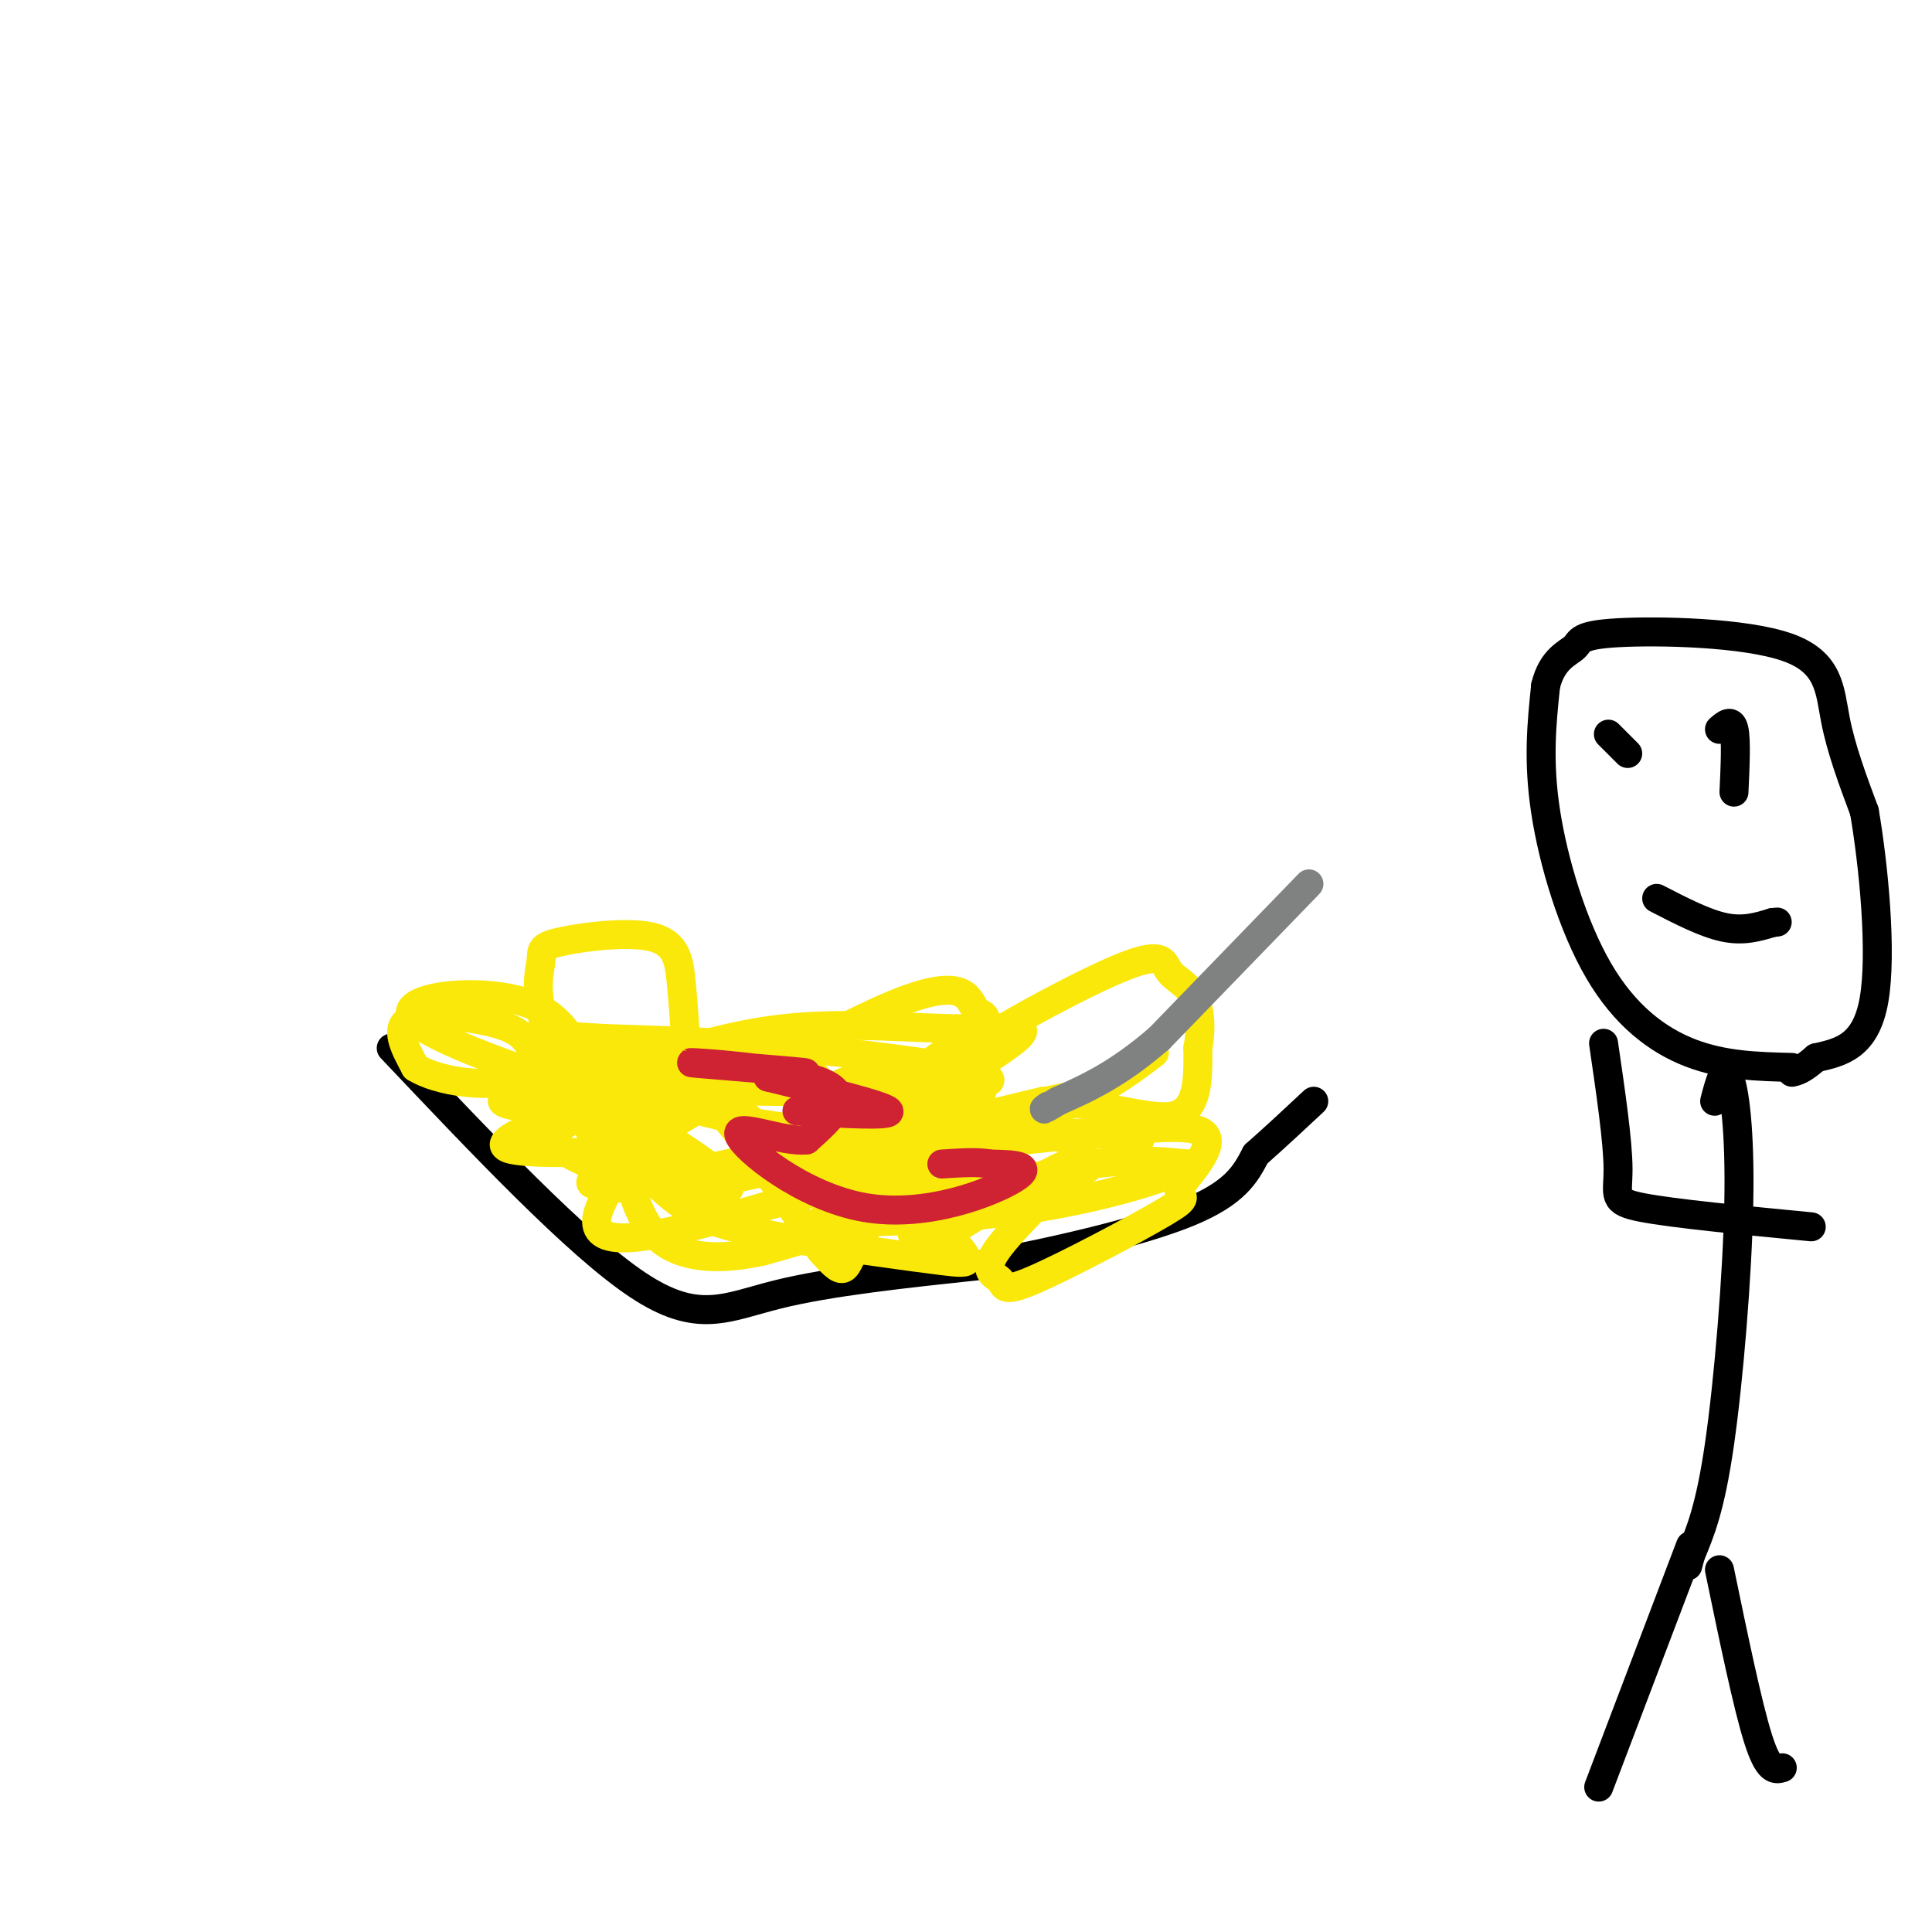 <svg viewBox='0 0 400 400' version='1.1' xmlns='http://www.w3.org/2000/svg' xmlns:xlink='http://www.w3.org/1999/xlink'><g fill='none' stroke='#000000' stroke-width='6' stroke-linecap='round' stroke-linejoin='round'><path d='M81,217c19.244,20.333 38.489,40.667 51,49c12.511,8.333 18.289,4.667 29,2c10.711,-2.667 26.356,-4.333 42,-6'/><path d='M203,262c15.467,-2.844 33.133,-6.956 43,-11c9.867,-4.044 11.933,-8.022 14,-12'/><path d='M260,239c4.333,-3.833 8.167,-7.417 12,-11'/></g>
<g fill='none' stroke='#fae80b' stroke-width='6' stroke-linecap='round' stroke-linejoin='round'><path d='M128,246c-6.247,-12.462 -12.494,-24.923 -15,-33c-2.506,-8.077 -1.271,-11.769 -1,-14c0.271,-2.231 -0.422,-3.000 4,-4c4.422,-1.000 13.960,-2.231 19,-1c5.040,1.231 5.583,4.923 6,9c0.417,4.077 0.709,8.538 1,13'/><path d='M142,216c-0.012,4.167 -0.542,8.083 -6,9c-5.458,0.917 -15.845,-1.167 -21,-3c-5.155,-1.833 -5.077,-3.417 -5,-5'/><path d='M110,217c-1.274,-1.726 -1.958,-3.542 -7,-5c-5.042,-1.458 -14.440,-2.560 -18,-1c-3.560,1.560 -1.280,5.780 1,10'/><path d='M86,221c4.440,2.786 15.042,4.750 24,2c8.958,-2.750 16.274,-10.214 26,-5c9.726,5.214 21.863,23.107 34,41'/><path d='M170,259c6.073,6.805 4.257,3.319 9,-4c4.743,-7.319 16.046,-18.470 21,-24c4.954,-5.530 3.558,-5.437 0,-6c-3.558,-0.563 -9.279,-1.781 -15,-3'/><path d='M185,222c-5.099,0.014 -10.346,1.550 -14,4c-3.654,2.450 -5.715,5.813 -5,8c0.715,2.187 4.204,3.196 13,2c8.796,-1.196 22.898,-4.598 37,-8'/><path d='M216,228c11.533,0.044 21.867,4.156 27,3c5.133,-1.156 5.067,-7.578 5,-14'/><path d='M248,217c0.836,-4.436 0.426,-8.526 -1,-11c-1.426,-2.474 -3.870,-3.331 -5,-5c-1.130,-1.669 -0.948,-4.150 -9,-1c-8.052,3.150 -24.340,11.933 -32,17c-7.660,5.067 -6.692,6.420 -8,8c-1.308,1.580 -4.891,3.387 0,5c4.891,1.613 18.254,3.032 25,5c6.746,1.968 6.873,4.484 7,7'/><path d='M225,242c-8.083,2.631 -31.792,5.708 -40,5c-8.208,-0.708 -0.917,-5.202 10,-8c10.917,-2.798 25.458,-3.899 40,-5'/><path d='M236,236c-7.867,-1.444 -15.733,-2.889 -36,2c-20.267,4.889 -52.933,16.111 -67,18c-14.067,1.889 -9.533,-5.556 -5,-13'/><path d='M128,243c-0.796,-4.550 -0.285,-9.426 1,-12c1.285,-2.574 3.346,-2.847 8,-3c4.654,-0.153 11.901,-0.187 16,2c4.099,2.187 5.049,6.593 6,11'/><path d='M159,241c9.490,-3.687 30.216,-18.405 39,-25c8.784,-6.595 5.627,-5.068 4,-7c-1.627,-1.932 -1.725,-7.322 -17,-1c-15.275,6.322 -45.728,24.356 -57,32c-11.272,7.644 -3.363,4.898 3,4c6.363,-0.898 11.182,0.051 16,1'/><path d='M147,245c14.133,-2.600 41.467,-9.600 56,-12c14.533,-2.400 16.267,-0.200 18,2'/><path d='M221,235c8.978,-0.444 22.422,-2.556 27,-1c4.578,1.556 0.289,6.778 -4,12'/><path d='M244,246c0.249,2.147 2.873,1.515 -3,5c-5.873,3.485 -20.242,11.089 -27,14c-6.758,2.911 -5.904,1.131 -7,0c-1.096,-1.131 -4.141,-1.612 0,-7c4.141,-5.388 15.469,-15.682 15,-17c-0.469,-1.318 -12.734,6.341 -25,14'/><path d='M197,255c-6.714,2.357 -11.000,1.250 -6,-2c5.000,-3.250 19.286,-8.643 30,-11c10.714,-2.357 17.857,-1.679 25,-1'/><path d='M246,241c-0.683,1.682 -14.889,6.389 -31,9c-16.111,2.611 -34.126,3.128 -41,3c-6.874,-0.128 -2.605,-0.900 -1,-3c1.605,-2.100 0.548,-5.527 10,-10c9.452,-4.473 29.415,-9.992 36,-12c6.585,-2.008 -0.207,-0.504 -7,1'/><path d='M212,229c-8.413,2.638 -25.945,8.732 -43,12c-17.055,3.268 -33.633,3.711 -23,1c10.633,-2.711 48.478,-8.576 63,-10c14.522,-1.424 5.721,1.593 -6,5c-11.721,3.407 -26.360,7.203 -41,11'/><path d='M162,248c-4.279,-1.350 5.522,-10.226 14,-15c8.478,-4.774 15.633,-5.444 19,-5c3.367,0.444 2.945,2.004 1,6c-1.945,3.996 -5.413,10.427 -12,15c-6.587,4.573 -16.294,7.286 -26,10'/><path d='M158,259c-8.578,1.956 -17.022,1.844 -22,-3c-4.978,-4.844 -6.489,-14.422 -8,-24'/><path d='M128,232c-2.655,-4.157 -5.291,-2.550 -8,-1c-2.709,1.550 -5.489,3.044 -5,5c0.489,1.956 4.247,4.373 13,7c8.753,2.627 22.501,5.465 23,3c0.499,-2.465 -12.250,-10.232 -25,-18'/><path d='M126,228c-5.536,-7.226 -6.875,-16.292 -16,-20c-9.125,-3.708 -26.036,-2.060 -25,2c1.036,4.060 20.018,10.530 39,17'/><path d='M124,227c8.557,4.279 10.448,6.477 12,8c1.552,1.523 2.764,2.372 -4,3c-6.764,0.628 -21.504,1.037 -26,0c-4.496,-1.037 1.252,-3.518 7,-6'/><path d='M113,232c2.359,-1.317 4.756,-1.611 2,-2c-2.756,-0.389 -10.665,-0.874 -11,-2c-0.335,-1.126 6.904,-2.893 11,-3c4.096,-0.107 5.048,1.447 6,3'/><path d='M121,228c3.910,4.301 10.683,13.553 17,19c6.317,5.447 12.176,7.089 23,9c10.824,1.911 26.613,4.089 34,5c7.387,0.911 6.372,0.553 0,-7c-6.372,-7.553 -18.100,-22.303 -25,-30c-6.900,-7.697 -8.971,-8.342 -16,-8c-7.029,0.342 -19.014,1.671 -31,3'/><path d='M123,219c-4.978,2.963 -1.922,8.870 0,12c1.922,3.130 2.710,3.482 8,6c5.290,2.518 15.083,7.202 31,3c15.917,-4.202 37.957,-17.291 46,-23c8.043,-5.709 2.088,-4.037 -8,-4c-10.088,0.037 -24.311,-1.561 -38,0c-13.689,1.561 -26.845,6.280 -40,11'/><path d='M122,224c12.345,2.310 63.208,2.583 78,1c14.792,-1.583 -6.488,-5.024 -25,-7c-18.512,-1.976 -34.256,-2.488 -50,-3'/><path d='M125,215c-12.643,-0.798 -19.250,-1.292 -14,2c5.250,3.292 22.357,10.369 38,14c15.643,3.631 29.821,3.815 44,4'/><path d='M193,235c12.800,-0.489 22.800,-3.711 30,-7c7.200,-3.289 11.600,-6.644 16,-10'/></g>
<g fill='none' stroke='#808282' stroke-width='6' stroke-linecap='round' stroke-linejoin='round'><path d='M271,183c0.000,0.000 -31.000,32.000 -31,32'/><path d='M240,215c-8.667,7.500 -14.833,10.250 -21,13'/><path d='M219,228c-3.833,2.333 -2.917,1.667 -2,1'/></g>
<g fill='none' stroke='#000000' stroke-width='6' stroke-linecap='round' stroke-linejoin='round'><path d='M371,221c-7.054,-0.173 -14.107,-0.345 -21,-3c-6.893,-2.655 -13.625,-7.792 -19,-17c-5.375,-9.208 -9.393,-22.488 -11,-33c-1.607,-10.512 -0.804,-18.256 0,-26'/><path d='M320,142c1.344,-5.651 4.703,-6.779 6,-8c1.297,-1.221 0.533,-2.533 9,-3c8.467,-0.467 26.164,-0.087 35,3c8.836,3.087 8.810,8.882 10,15c1.190,6.118 3.595,12.559 6,19'/><path d='M386,168c1.911,11.089 3.689,29.311 2,39c-1.689,9.689 -6.844,10.844 -12,12'/><path d='M376,219c-2.833,2.500 -3.917,2.750 -5,3'/><path d='M333,152c0.000,0.000 4.000,4.000 4,4'/><path d='M356,151c1.250,-1.083 2.500,-2.167 3,0c0.500,2.167 0.250,7.583 0,13'/><path d='M343,186c5.000,2.583 10.000,5.167 14,6c4.000,0.833 7.000,-0.083 10,-1'/><path d='M367,191c1.667,-0.167 0.833,-0.083 0,0'/><path d='M355,228c0.958,-3.702 1.917,-7.405 3,-5c1.083,2.405 2.292,10.917 2,26c-0.292,15.083 -2.083,36.738 -4,50c-1.917,13.262 -3.958,18.131 -6,23'/><path d='M350,322c-1.000,3.833 -0.500,1.917 0,0'/><path d='M350,320c0.000,0.000 -19.000,50.000 -19,50'/><path d='M356,325c2.917,14.083 5.833,28.167 8,35c2.167,6.833 3.583,6.417 5,6'/><path d='M375,254c-14.289,-1.378 -28.578,-2.756 -35,-4c-6.422,-1.244 -4.978,-2.356 -5,-8c-0.022,-5.644 -1.511,-15.822 -3,-26'/></g>
<g fill='none' stroke='#cf2233' stroke-width='6' stroke-linecap='round' stroke-linejoin='round'><path d='M165,230c10.000,0.583 20.000,1.167 19,0c-1.000,-1.167 -13.000,-4.083 -25,-7'/><path d='M159,223c-0.448,-1.163 10.931,-0.569 7,-1c-3.931,-0.431 -23.174,-1.885 -23,-2c0.174,-0.115 19.764,1.110 27,4c7.236,2.890 2.118,7.445 -3,12'/><path d='M167,236c-4.700,0.635 -14.951,-3.778 -14,-1c0.951,2.778 13.102,12.748 26,15c12.898,2.252 26.542,-3.214 31,-6c4.458,-2.786 -0.271,-2.893 -5,-3'/><path d='M205,241c-2.500,-0.500 -6.250,-0.250 -10,0'/></g>
</svg>